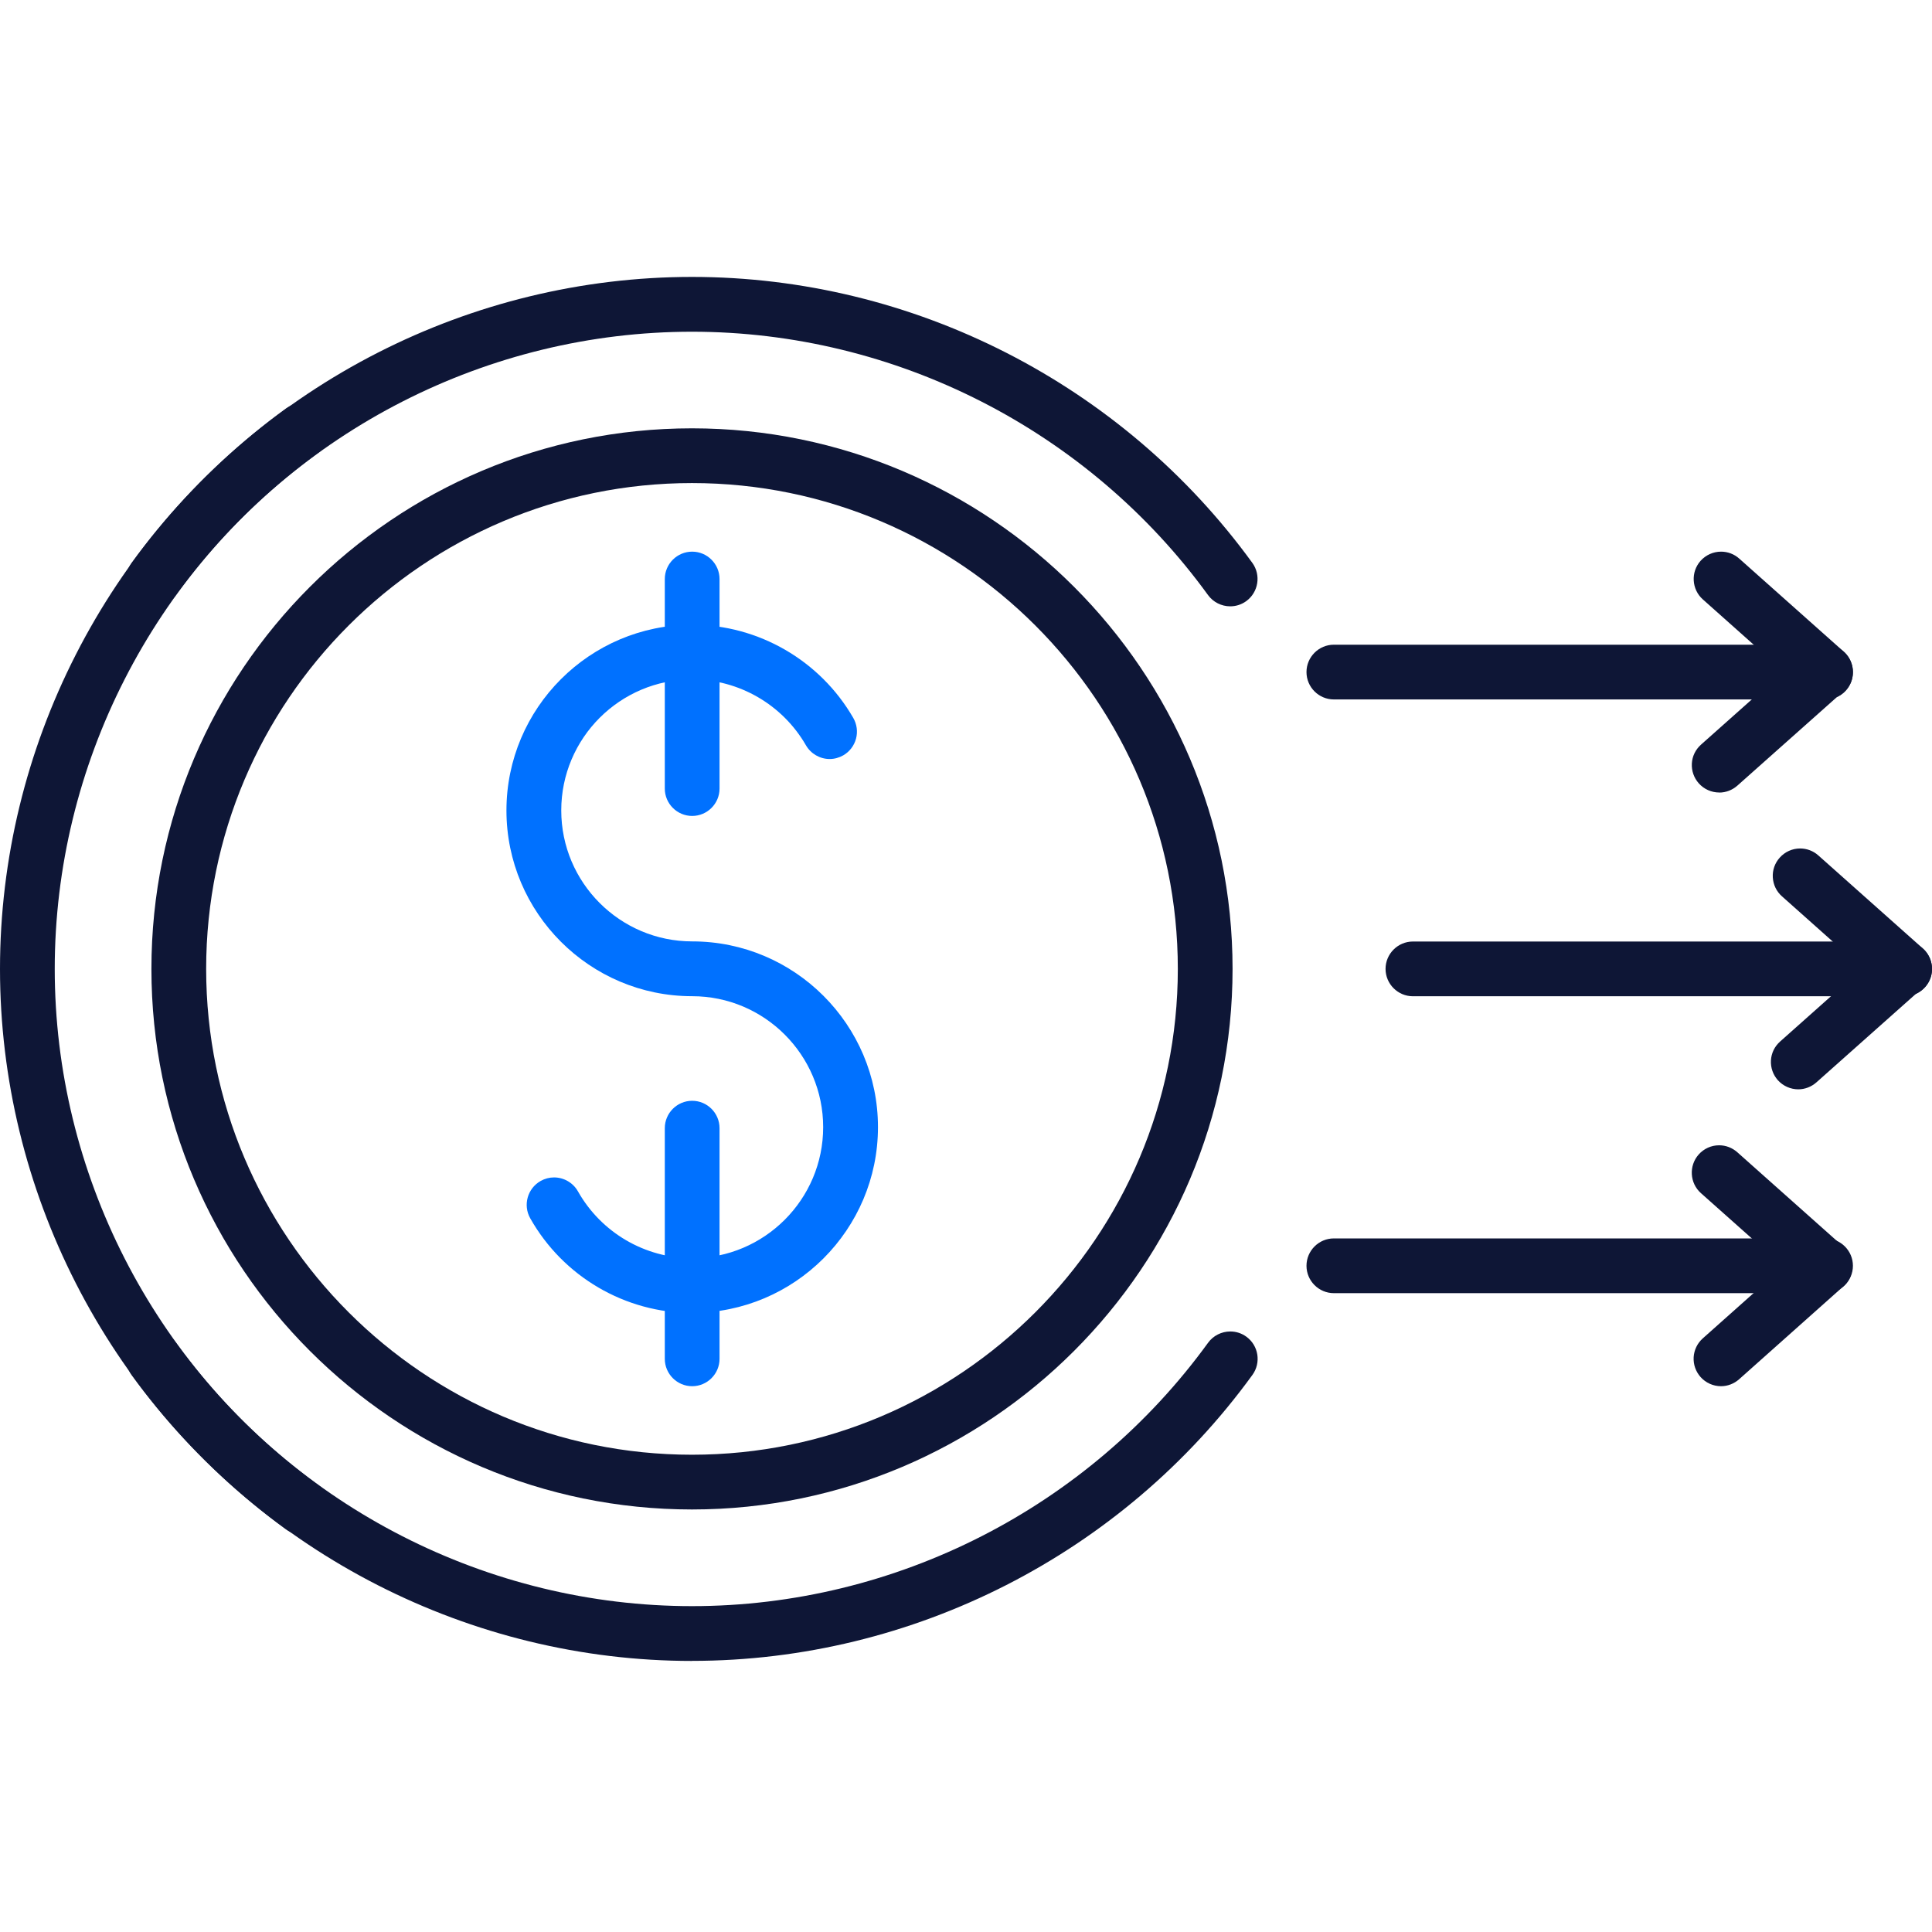 <svg width="300" height="300" viewBox="0 0 300 300" fill="none" xmlns="http://www.w3.org/2000/svg">
<g clip-path="url(#clip0_8189_35)">
<path d="M107.481 203.88C97.081 203.88 87.441 198.24 82.331 189.17C81.181 187.13 81.911 184.53 83.951 183.38C84.591 183.02 85.301 182.83 86.031 182.83C87.561 182.83 88.991 183.66 89.741 184.99C93.351 191.39 100.141 195.37 107.481 195.37C118.691 195.37 127.821 186.24 127.821 175.03C127.821 163.82 118.701 154.69 107.481 154.69C91.581 154.69 78.641 141.75 78.641 125.85C78.641 109.95 91.581 97.01 107.481 97.01C117.771 97.01 127.361 102.56 132.501 111.49C133.061 112.47 133.211 113.62 132.921 114.71C132.621 115.81 131.921 116.72 130.941 117.29C130.291 117.66 129.561 117.86 128.831 117.86C127.311 117.86 125.901 117.04 125.141 115.72C121.511 109.42 114.751 105.5 107.491 105.5C96.271 105.5 87.151 114.62 87.151 125.84C87.151 137.06 96.281 146.18 107.491 146.18C123.391 146.18 136.331 159.12 136.331 175.02C136.331 190.92 123.391 203.86 107.491 203.86L107.481 203.88Z" fill="#0071FF"/>
<path d="M107.48 215.25C105.14 215.25 103.23 213.34 103.23 211V175.18C103.23 172.84 105.14 170.93 107.48 170.93C109.82 170.93 111.73 172.84 111.73 175.18V211C111.73 213.34 109.82 215.25 107.48 215.25Z" fill="#0071FF"/>
<path d="M107.48 126.7C105.14 126.7 103.23 124.79 103.23 122.45V89.91C103.23 87.57 105.14 85.66 107.48 85.66C109.82 85.66 111.73 87.57 111.73 89.91V122.45C111.73 124.79 109.82 126.7 107.48 126.7Z" fill="#0071FF"/>
<path d="M279.241 169.15C278.031 169.15 276.871 168.63 276.061 167.73C275.311 166.88 274.931 165.79 274.991 164.66C275.051 163.53 275.561 162.49 276.411 161.73L288.781 150.72C288.891 150.62 288.961 150.48 288.961 150.33C288.961 150.18 288.901 150.04 288.781 149.94L276.701 139.18C275.851 138.43 275.351 137.39 275.281 136.25C275.211 135.12 275.591 134.03 276.351 133.18C277.161 132.27 278.311 131.75 279.521 131.75C280.561 131.75 281.571 132.13 282.351 132.83L298.581 147.28C299.891 148.44 300.351 150.33 299.731 151.97C299.361 152.94 298.641 153.74 297.721 154.22L297.561 154.3C297.561 154.3 297.491 154.34 297.451 154.37L282.051 168.07C281.271 168.76 280.271 169.15 279.231 169.15H279.241Z" fill="#0E1636"/>
<path d="M219.398 154.699C217.058 154.699 215.148 152.789 215.148 150.449C215.148 148.109 217.058 146.199 219.398 146.199H295.748C298.088 146.199 299.998 148.109 299.998 150.449C299.998 152.789 298.088 154.699 295.748 154.699H219.398Z" fill="#0E1636"/>
<path d="M266.959 123.06C265.749 123.06 264.589 122.54 263.779 121.63C263.029 120.78 262.649 119.69 262.709 118.56C262.769 117.43 263.279 116.39 264.129 115.63L276.499 104.62C276.609 104.52 276.679 104.38 276.679 104.23C276.679 104.08 276.619 103.94 276.499 103.84L264.419 93.08C262.669 91.52 262.509 88.83 264.069 87.08C264.879 86.18 266.029 85.66 267.249 85.66C268.289 85.66 269.289 86.04 270.069 86.74L286.299 101.19C287.609 102.35 288.069 104.24 287.449 105.88C287.079 106.85 286.369 107.65 285.439 108.14L285.279 108.22C285.279 108.22 285.209 108.27 285.179 108.29L269.779 121.99C268.999 122.68 267.999 123.07 266.959 123.07V123.06Z" fill="#0E1636"/>
<path d="M207.121 108.609C204.781 108.609 202.871 106.699 202.871 104.359C202.871 102.019 204.781 100.109 207.121 100.109H283.471C285.811 100.109 287.721 102.019 287.721 104.359C287.721 106.699 285.811 108.609 283.471 108.609H207.121Z" fill="#0E1636"/>
<path d="M107.452 234.39C61.172 234.39 23.512 196.73 23.512 150.45C23.512 104.17 61.172 66.51 107.452 66.51C153.732 66.51 191.392 104.17 191.392 150.45C191.392 196.73 153.732 234.39 107.452 234.39ZM107.452 75.01C65.852 75.01 32.012 108.85 32.012 150.45C32.012 192.05 65.852 225.89 107.452 225.89C149.052 225.89 182.892 192.05 182.892 150.45C182.892 108.85 149.052 75.01 107.452 75.01Z" fill="#0E1636"/>
<path d="M107.452 257.91C73.142 257.91 40.602 241.31 20.422 213.5C19.052 211.6 19.472 208.94 21.372 207.56C22.102 207.03 22.962 206.75 23.862 206.75C25.222 206.75 26.512 207.4 27.312 208.5C45.892 234.11 75.862 249.4 107.452 249.4C139.042 249.4 169.012 234.11 187.592 208.5C188.392 207.4 189.682 206.75 191.042 206.75C191.942 206.75 192.802 207.03 193.532 207.56C195.432 208.94 195.852 211.6 194.472 213.5C174.292 241.3 141.762 257.9 107.452 257.9V257.91Z" fill="#0E1636"/>
<path d="M23.86 94.16C22.96 94.16 22.1 93.88 21.37 93.35C19.47 91.97 19.05 89.31 20.43 87.41C40.61 59.6 73.14 43 107.45 43C141.76 43 174.28 59.6 194.46 87.4C195.84 89.3 195.41 91.96 193.52 93.34C192.79 93.87 191.93 94.15 191.03 94.15C189.67 94.15 188.38 93.5 187.58 92.4C169 66.8 139.04 51.51 107.45 51.51C75.86 51.51 45.89 66.79 27.31 92.4C26.51 93.5 25.22 94.15 23.86 94.15V94.16Z" fill="#0E1636"/>
<path d="M267.239 215.25C266.029 215.25 264.869 214.73 264.059 213.82C263.309 212.97 262.929 211.88 262.989 210.75C263.059 209.62 263.559 208.58 264.409 207.82L276.489 197.06C276.599 196.96 276.669 196.82 276.669 196.67C276.669 196.52 276.609 196.38 276.489 196.28L264.119 185.27C262.369 183.71 262.219 181.02 263.769 179.27C264.579 178.36 265.729 177.84 266.939 177.84C267.979 177.84 268.979 178.22 269.769 178.92L285.469 192.9C286.399 193.54 286.979 194.22 287.289 195.03C287.939 196.75 287.549 198.59 286.279 199.71L270.049 214.17C269.269 214.86 268.269 215.25 267.229 215.25H267.239Z" fill="#0E1636"/>
<path d="M207.121 200.801C204.781 200.801 202.871 198.891 202.871 196.551C202.871 194.211 204.781 192.301 207.121 192.301H283.471C285.811 192.301 287.721 194.211 287.721 196.551C287.721 198.891 285.811 200.801 283.471 200.801H207.121Z" fill="#0E1636"/>
<path d="M46.9 238.291C46 238.291 45.14 238.011 44.41 237.481C16.6 217.291 0 184.761 0 150.451C0 116.141 16.6 83.621 44.39 63.441C45.12 62.911 45.98 62.631 46.88 62.631C48.24 62.631 49.53 63.291 50.32 64.381C51.7 66.281 51.27 68.941 49.38 70.321C23.78 88.901 8.5 118.861 8.5 150.451C8.5 182.041 23.79 212.011 49.41 230.601C50.51 231.401 51.16 232.691 51.16 234.041C51.16 234.941 50.88 235.801 50.35 236.531C49.55 237.621 48.27 238.281 46.91 238.281L46.9 238.291Z" fill="#0E1636"/>
</g>
<defs>
<clipPath id="clip0_8189_35">
<rect width="300" height="214.91" fill="white" transform="translate(0 43)"/>
</clipPath>
</defs>
</svg>
